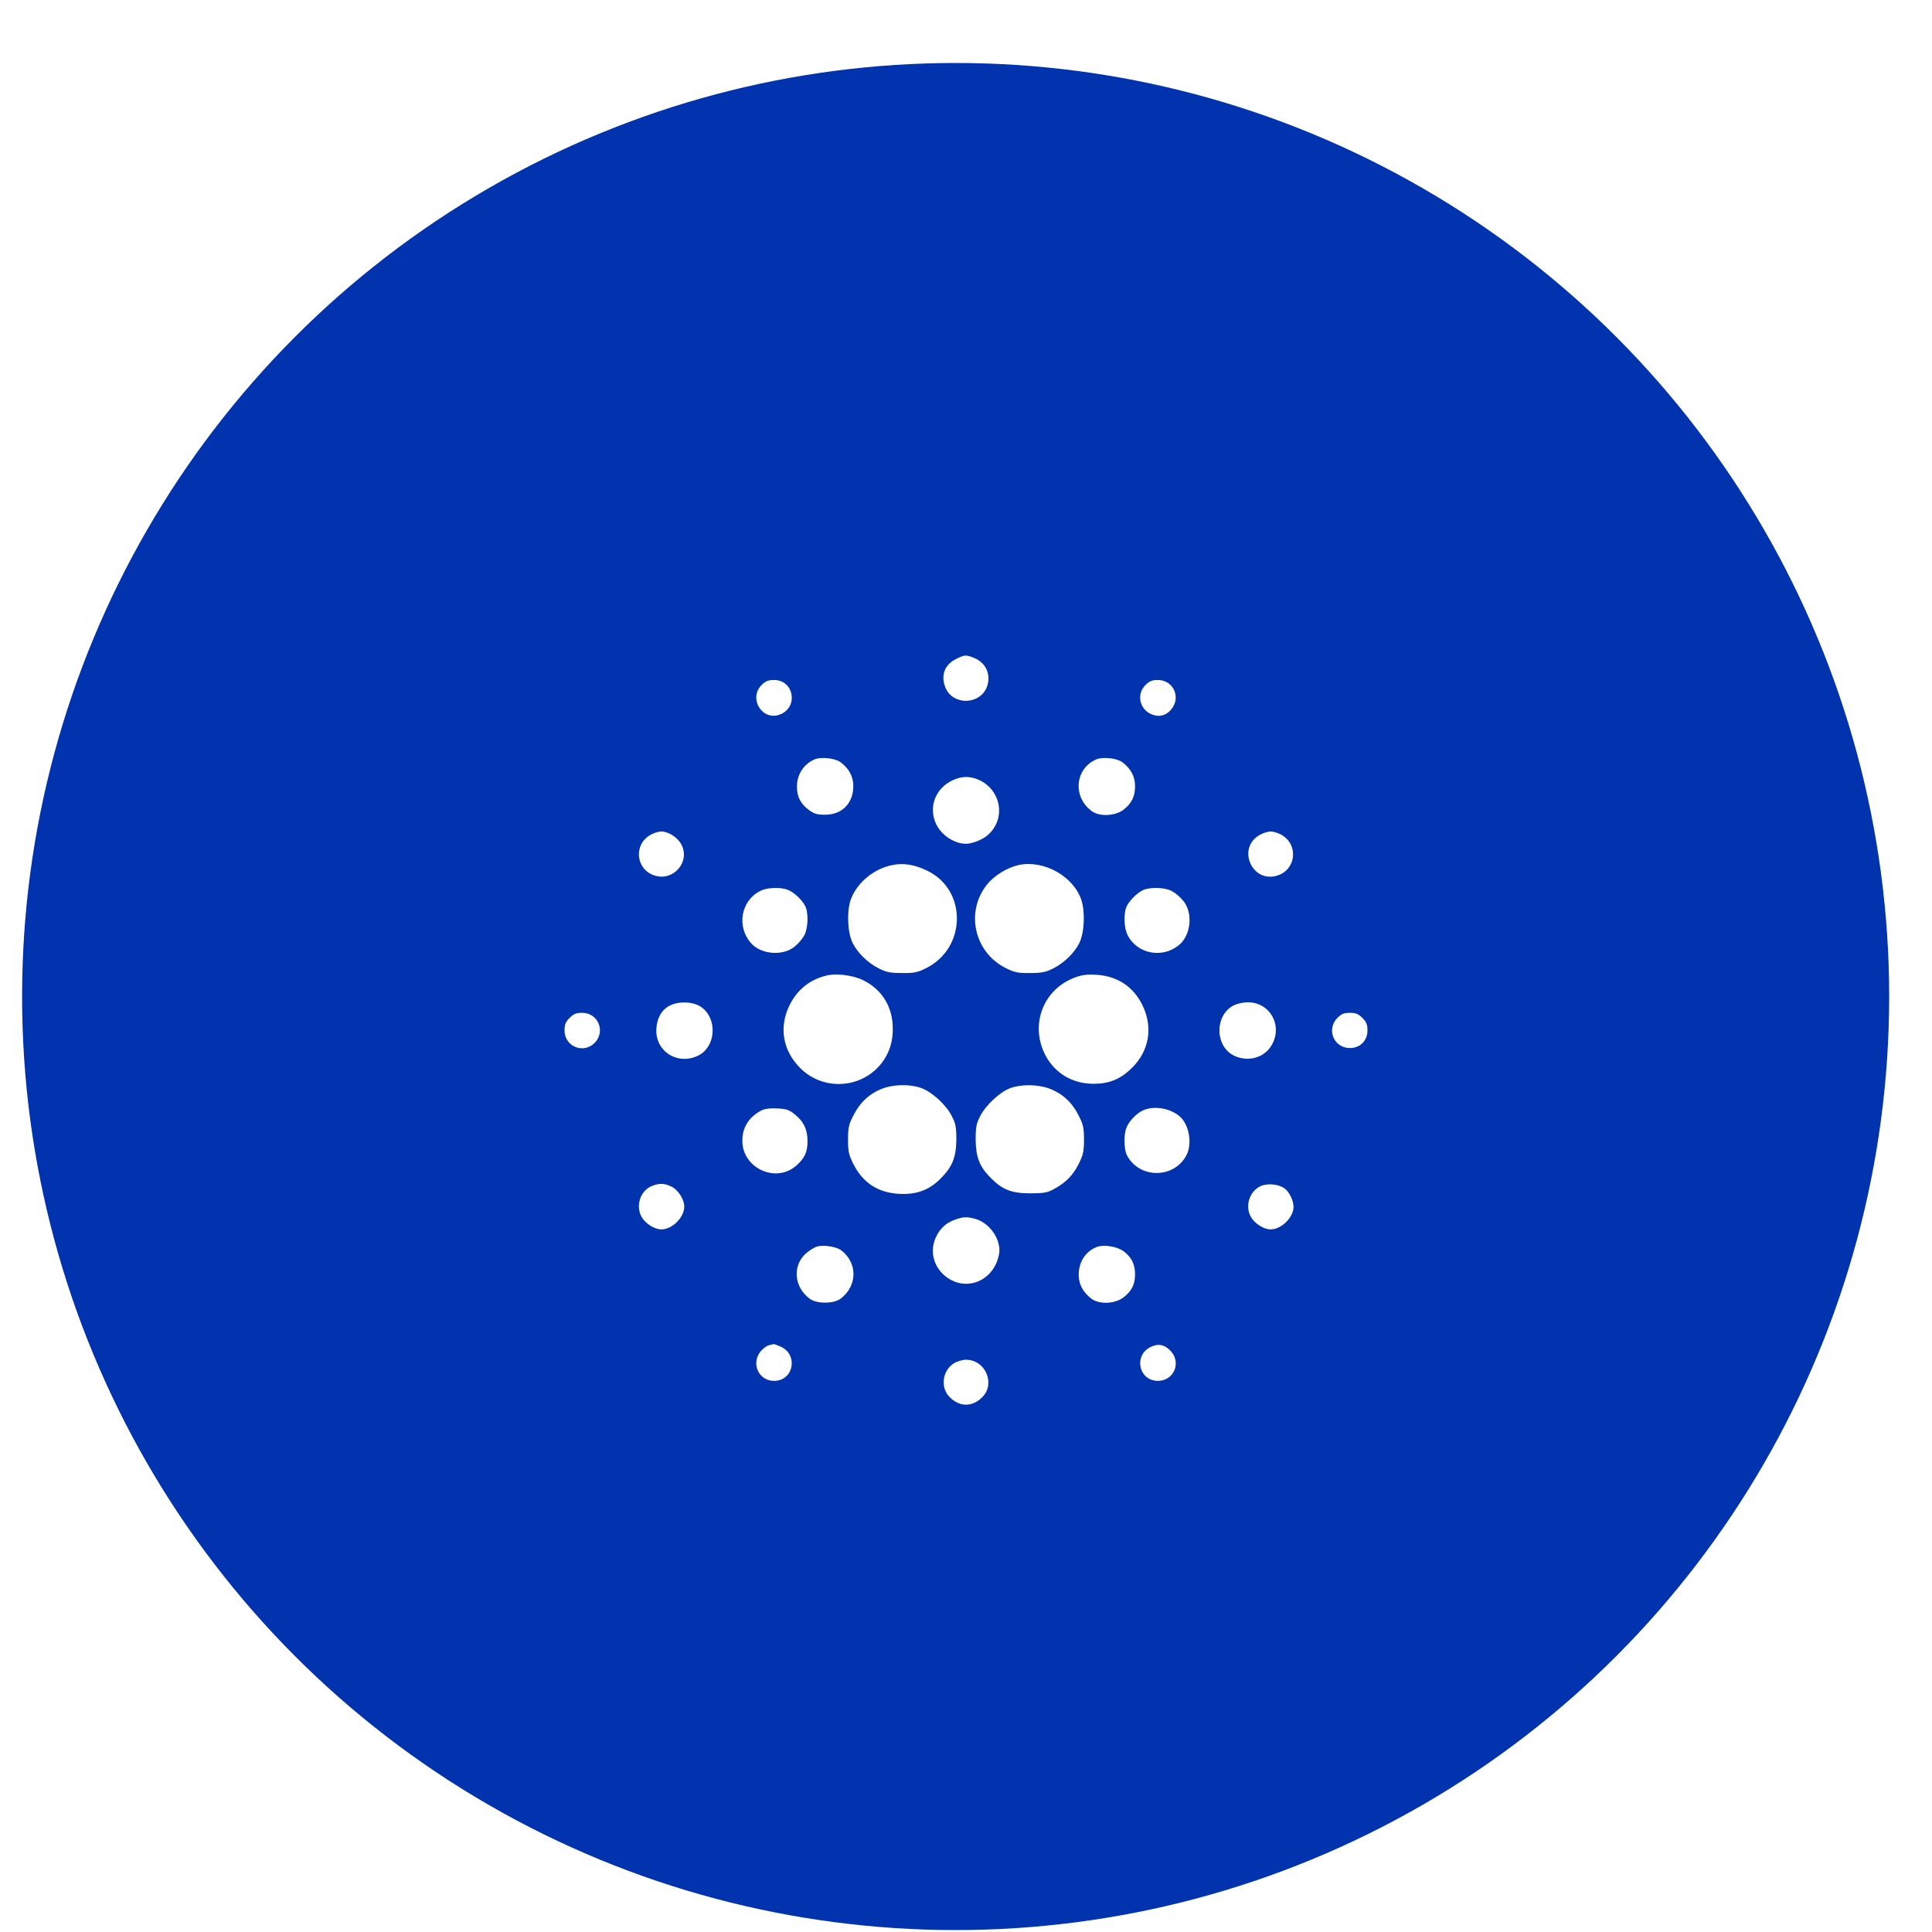 <svg width="30" height="30" viewBox="0 0 30 30" fill="none" xmlns="http://www.w3.org/2000/svg">
<circle cx="14.839" cy="15.474" r="14.496" fill="#0033AD"/>
<g filter="url(#filter0_i_2058_60)">
<circle cx="14.84" cy="15.474" r="11.275" fill="#0033AD"/>
</g>
<path d="M14.844 10.234C14.666 10.321 14.603 10.493 14.683 10.682C14.798 10.953 15.205 10.947 15.32 10.677C15.396 10.488 15.317 10.296 15.128 10.217C14.997 10.165 14.981 10.165 14.844 10.234Z" fill="white"/>
<path d="M11.825 10.638C11.615 10.852 11.845 11.207 12.118 11.092C12.402 10.975 12.326 10.559 12.02 10.559C11.929 10.559 11.888 10.575 11.825 10.638Z" fill="white"/>
<path d="M17.786 10.638C17.644 10.78 17.693 11.013 17.882 11.092C17.997 11.141 18.103 11.114 18.185 11.018C18.344 10.832 18.221 10.559 17.98 10.559C17.89 10.559 17.849 10.575 17.786 10.638Z" fill="white"/>
<path d="M12.648 11.792C12.482 11.863 12.375 12.025 12.375 12.213C12.375 12.369 12.427 12.476 12.556 12.574C12.64 12.637 12.684 12.651 12.812 12.651C13.075 12.651 13.25 12.473 13.25 12.205C13.25 12.057 13.182 11.932 13.053 11.836C12.968 11.773 12.75 11.748 12.648 11.792Z" fill="white"/>
<path d="M17.023 11.792C16.693 11.932 16.652 12.372 16.95 12.593C17.07 12.684 17.313 12.673 17.445 12.574C17.573 12.473 17.625 12.369 17.625 12.205C17.625 12.057 17.557 11.932 17.428 11.836C17.343 11.773 17.125 11.748 17.023 11.792Z" fill="white"/>
<path d="M14.795 12.115C14.527 12.238 14.415 12.528 14.532 12.787C14.612 12.965 14.817 13.102 15 13.102C15.093 13.102 15.249 13.042 15.331 12.973C15.629 12.722 15.55 12.257 15.186 12.104C15.052 12.049 14.929 12.052 14.795 12.115Z" fill="white"/>
<path d="M10.108 12.96C9.837 13.105 9.867 13.49 10.152 13.591C10.453 13.698 10.729 13.381 10.576 13.105C10.518 13.001 10.376 12.911 10.269 12.911C10.231 12.911 10.157 12.932 10.108 12.96Z" fill="white"/>
<path d="M19.569 12.96C19.192 13.162 19.443 13.734 19.848 13.591C20.132 13.49 20.162 13.105 19.892 12.96C19.843 12.932 19.769 12.911 19.73 12.911C19.692 12.911 19.618 12.932 19.569 12.96Z" fill="white"/>
<path d="M13.854 13.433C13.562 13.49 13.296 13.717 13.206 13.982C13.146 14.166 13.162 14.494 13.242 14.647C13.321 14.8 13.474 14.95 13.641 15.035C13.759 15.095 13.819 15.109 14.002 15.109C14.188 15.112 14.245 15.101 14.377 15.035C15.011 14.723 15.022 13.816 14.393 13.518C14.199 13.425 14.029 13.397 13.854 13.433Z" fill="white"/>
<path d="M15.826 13.43C15.645 13.468 15.437 13.594 15.323 13.739C14.986 14.166 15.131 14.794 15.623 15.035C15.755 15.101 15.812 15.112 15.998 15.109C16.181 15.109 16.241 15.095 16.359 15.035C16.526 14.95 16.679 14.8 16.758 14.647C16.837 14.491 16.854 14.166 16.791 13.974C16.668 13.608 16.217 13.354 15.826 13.43Z" fill="white"/>
<path d="M11.804 13.835C11.506 13.985 11.434 14.387 11.661 14.644C11.817 14.822 12.154 14.849 12.339 14.699C12.397 14.652 12.465 14.573 12.49 14.521C12.55 14.409 12.556 14.168 12.501 14.065C12.449 13.966 12.323 13.851 12.23 13.816C12.113 13.772 11.908 13.78 11.804 13.835Z" fill="white"/>
<path d="M17.762 13.816C17.674 13.851 17.549 13.969 17.499 14.065C17.445 14.168 17.45 14.409 17.51 14.521C17.661 14.819 18.062 14.89 18.32 14.663C18.495 14.507 18.525 14.171 18.374 13.988C18.331 13.933 18.251 13.865 18.199 13.838C18.095 13.78 17.877 13.772 17.762 13.816Z" fill="white"/>
<path d="M12.826 15.15C12.566 15.216 12.378 15.371 12.26 15.609C12.093 15.948 12.153 16.307 12.421 16.58C12.75 16.914 13.288 16.916 13.619 16.588C13.783 16.422 13.865 16.216 13.863 15.973C13.863 15.634 13.696 15.363 13.398 15.218C13.242 15.142 12.977 15.109 12.826 15.15Z" fill="white"/>
<path d="M16.701 15.175C16.198 15.355 15.984 15.916 16.236 16.392C16.386 16.67 16.657 16.829 16.983 16.829C17.223 16.829 17.398 16.758 17.576 16.583C17.846 16.318 17.907 15.951 17.74 15.609C17.598 15.32 17.354 15.158 17.026 15.136C16.892 15.128 16.808 15.136 16.701 15.175Z" fill="white"/>
<path d="M10.412 15.609C10.28 15.672 10.207 15.793 10.193 15.962C10.163 16.315 10.51 16.547 10.836 16.394C11.142 16.247 11.142 15.754 10.836 15.607C10.715 15.552 10.529 15.552 10.412 15.609Z" fill="white"/>
<path d="M19.162 15.609C18.858 15.757 18.861 16.249 19.165 16.394C19.381 16.495 19.632 16.424 19.744 16.233C19.925 15.927 19.722 15.563 19.375 15.563C19.307 15.563 19.211 15.585 19.162 15.609Z" fill="white"/>
<path d="M8.845 15.806C8.782 15.869 8.766 15.91 8.766 16C8.766 16.249 9.055 16.37 9.233 16.195C9.408 16.017 9.288 15.727 9.039 15.727C8.949 15.727 8.908 15.743 8.845 15.806Z" fill="white"/>
<path d="M20.767 15.806C20.592 15.984 20.712 16.274 20.961 16.274C21.12 16.274 21.234 16.159 21.234 16C21.234 15.91 21.218 15.869 21.155 15.806C21.092 15.743 21.051 15.727 20.961 15.727C20.871 15.727 20.83 15.743 20.767 15.806Z" fill="white"/>
<path d="M13.698 16.905C13.504 16.979 13.351 17.121 13.253 17.318C13.179 17.46 13.168 17.515 13.168 17.696C13.168 17.876 13.179 17.931 13.25 18.073C13.398 18.366 13.63 18.519 13.961 18.538C14.226 18.552 14.42 18.483 14.595 18.311C14.787 18.122 14.847 17.975 14.85 17.696C14.85 17.496 14.839 17.444 14.776 17.324C14.683 17.146 14.464 16.949 14.297 16.892C14.125 16.832 13.871 16.837 13.698 16.905Z" fill="white"/>
<path d="M15.692 16.895C15.536 16.949 15.315 17.151 15.224 17.324C15.161 17.444 15.15 17.496 15.15 17.696C15.153 17.969 15.21 18.119 15.388 18.294C15.566 18.475 15.711 18.53 15.998 18.53C16.2 18.53 16.266 18.519 16.359 18.467C16.542 18.371 16.66 18.253 16.75 18.073C16.821 17.931 16.832 17.876 16.832 17.696C16.832 17.515 16.821 17.46 16.747 17.318C16.649 17.119 16.496 16.979 16.293 16.903C16.118 16.837 15.859 16.834 15.692 16.895Z" fill="white"/>
<path d="M11.815 17.247C11.623 17.351 11.527 17.51 11.527 17.715C11.527 18.139 12.047 18.379 12.364 18.1C12.495 17.985 12.539 17.89 12.539 17.718C12.539 17.54 12.479 17.414 12.339 17.302C12.255 17.234 12.208 17.217 12.066 17.212C11.948 17.206 11.872 17.217 11.815 17.247Z" fill="white"/>
<path d="M17.748 17.242C17.647 17.288 17.529 17.411 17.491 17.512C17.447 17.622 17.453 17.849 17.499 17.939C17.691 18.305 18.227 18.305 18.421 17.942C18.517 17.764 18.467 17.466 18.32 17.337C18.169 17.206 17.92 17.165 17.748 17.242Z" fill="white"/>
<path d="M10.114 18.42C9.941 18.494 9.867 18.727 9.963 18.896C10.021 19 10.163 19.09 10.269 19.09C10.439 19.09 10.625 18.904 10.625 18.735C10.625 18.625 10.532 18.48 10.431 18.428C10.319 18.371 10.231 18.368 10.114 18.42Z" fill="white"/>
<path d="M19.575 18.418C19.402 18.497 19.328 18.727 19.424 18.896C19.482 19 19.624 19.09 19.73 19.09C19.897 19.09 20.086 18.904 20.086 18.74C20.086 18.639 20.015 18.497 19.938 18.448C19.843 18.385 19.678 18.371 19.575 18.418Z" fill="white"/>
<path d="M14.828 18.94C14.691 18.986 14.595 19.077 14.532 19.213C14.409 19.476 14.535 19.779 14.814 19.897C15.066 20.001 15.347 19.883 15.467 19.623C15.495 19.563 15.519 19.47 15.519 19.418C15.519 19.205 15.35 18.984 15.142 18.926C15.011 18.891 14.956 18.893 14.828 18.94Z" fill="white"/>
<path d="M12.69 19.355C12.659 19.364 12.594 19.399 12.545 19.438C12.301 19.621 12.315 19.976 12.575 20.168C12.684 20.247 12.941 20.247 13.05 20.168C13.318 19.968 13.321 19.607 13.056 19.41C12.982 19.358 12.791 19.328 12.69 19.355Z" fill="white"/>
<path d="M17.023 19.366C16.851 19.438 16.75 19.599 16.75 19.796C16.75 19.943 16.818 20.069 16.95 20.168C17.073 20.258 17.311 20.247 17.442 20.148C17.573 20.05 17.625 19.943 17.625 19.788C17.625 19.634 17.573 19.525 17.45 19.432C17.346 19.353 17.133 19.32 17.023 19.366Z" fill="white"/>
<path d="M11.946 20.887C11.913 20.892 11.853 20.936 11.814 20.98C11.656 21.168 11.779 21.442 12.019 21.442C12.328 21.442 12.402 21.026 12.112 20.906C12.063 20.884 12.017 20.87 12.014 20.87C12.008 20.873 11.978 20.881 11.946 20.887Z" fill="white"/>
<path d="M17.882 20.909C17.598 21.029 17.674 21.442 17.981 21.442C18.227 21.442 18.347 21.16 18.18 20.98C18.087 20.881 17.994 20.859 17.882 20.909Z" fill="white"/>
<path d="M14.814 21.168C14.634 21.28 14.598 21.54 14.743 21.691C14.899 21.852 15.101 21.852 15.257 21.691C15.46 21.48 15.298 21.114 15 21.114C14.948 21.114 14.863 21.138 14.814 21.168Z" fill="white"/>
<defs>
<filter id="filter0_i_2058_60" x="3.565" y="4.199" width="22.55" height="22.55" filterUnits="userSpaceOnUse" color-interpolation-filters="sRGB">
<feFlood flood-opacity="0" result="BackgroundImageFix"/>
<feBlend mode="normal" in="SourceGraphic" in2="BackgroundImageFix" result="shape"/>
<feColorMatrix in="SourceAlpha" type="matrix" values="0 0 0 0 0 0 0 0 0 0 0 0 0 0 0 0 0 0 127 0" result="hardAlpha"/>
<feOffset/>
<feGaussianBlur stdDeviation="2"/>
<feComposite in2="hardAlpha" operator="arithmetic" k2="-1" k3="1"/>
<feColorMatrix type="matrix" values="0 0 0 0 0 0 0 0 0 0.13 0 0 0 0 0.442 0 0 0 1 0"/>
<feBlend mode="normal" in2="shape" result="effect1_innerShadow_2058_60"/>
</filter>
</defs>
</svg>
